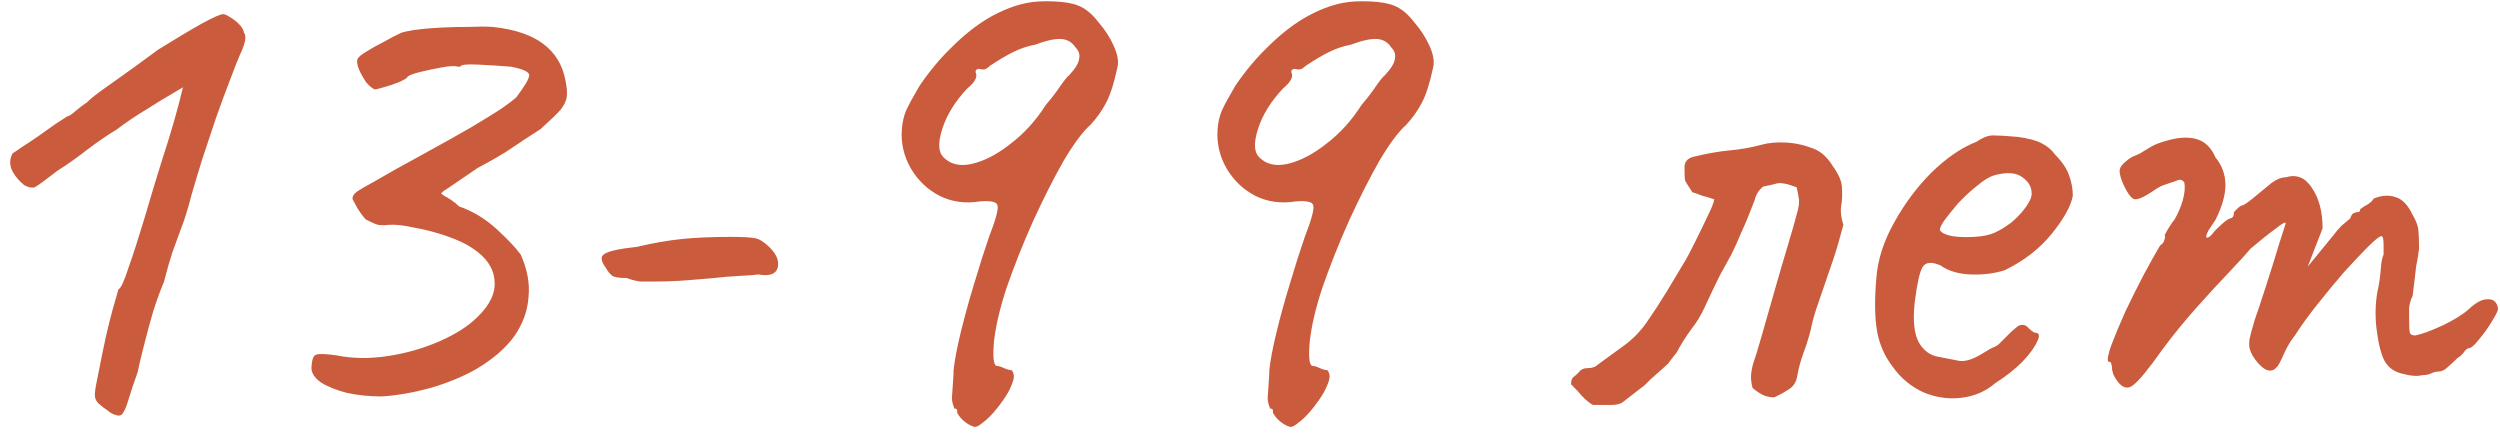 <?xml version="1.0" encoding="UTF-8"?> <svg xmlns="http://www.w3.org/2000/svg" width="282" height="49" viewBox="0 0 282 49" fill="none"> <path d="M13.68 46.8C13.52 46.907 13.307 46.907 13.04 46.8C12.773 46.747 12.48 46.587 12.16 46.32C11.84 46.107 11.493 45.84 11.12 45.52C10.907 45.307 10.773 45.067 10.72 44.8C10.667 44.48 10.72 43.947 10.88 43.2C11.04 42.453 11.28 41.253 11.6 39.6C11.813 38.533 12.053 37.467 12.32 36.4C12.587 35.333 12.827 34.453 13.04 33.76C13.253 33.013 13.36 32.64 13.36 32.64C13.627 32.533 14 31.733 14.48 30.24C15.013 28.747 15.6 26.933 16.24 24.8C16.453 24.053 16.827 22.8 17.36 21.04C17.893 19.28 18.427 17.573 18.96 15.92C19.44 14.373 19.84 12.987 20.16 11.76C20.48 10.48 20.64 9.84 20.64 9.84C20.64 9.84 20.24 10.08 19.44 10.56C18.693 10.987 17.733 11.573 16.56 12.32C15.387 13.013 14.24 13.787 13.12 14.64C12.213 15.173 11.12 15.92 9.84 16.88C8.613 17.84 7.52 18.613 6.56 19.2C5.12 20.32 4.24 20.96 3.92 21.12C3.6 21.227 3.2 21.147 2.72 20.88C2.027 20.293 1.547 19.68 1.28 19.04C1.067 18.4 1.12 17.813 1.44 17.28C1.547 17.227 1.867 17.013 2.4 16.64C2.987 16.267 3.627 15.84 4.32 15.36C5.013 14.88 5.653 14.427 6.24 14C6.88 13.573 7.333 13.28 7.6 13.12C7.76 13.12 8.053 12.933 8.48 12.56C8.907 12.187 9.36 11.84 9.84 11.52C10.107 11.2 11.04 10.48 12.64 9.36C14.24 8.24 15.973 6.987 17.84 5.6C19.813 4.373 21.467 3.387 22.8 2.64C24.187 1.893 24.987 1.547 25.2 1.6C25.36 1.6 25.6 1.707 25.92 1.92C26.293 2.133 26.64 2.4 26.96 2.72C27.28 3.04 27.467 3.36 27.52 3.68C27.84 4.053 27.68 4.907 27.04 6.24C26.827 6.72 26.48 7.6 26 8.88C25.52 10.107 24.987 11.547 24.4 13.2C23.867 14.8 23.333 16.4 22.8 18C22.32 19.547 21.92 20.88 21.6 22C21.173 23.653 20.773 24.933 20.4 25.84C20.08 26.747 19.76 27.627 19.44 28.48C19.173 29.28 18.853 30.4 18.48 31.84C18.107 32.693 17.707 33.787 17.28 35.12C16.907 36.4 16.56 37.68 16.24 38.96C15.92 40.187 15.68 41.2 15.52 42C15.093 43.173 14.747 44.213 14.48 45.12C14.213 46.027 13.947 46.587 13.68 46.8ZM43.056 44.72C41.722 44.72 40.416 44.587 39.136 44.32C37.909 44 36.922 43.6 36.176 43.12C35.429 42.587 35.082 42 35.136 41.36C35.189 40.507 35.376 40.053 35.696 40C36.016 39.893 36.762 39.92 37.936 40.08C39.749 40.453 41.696 40.48 43.776 40.16C45.856 39.84 47.802 39.28 49.616 38.48C51.429 37.68 52.842 36.773 53.856 35.76C55.296 34.373 55.936 32.987 55.776 31.6C55.669 30.213 54.842 29.013 53.296 28C52.602 27.52 51.642 27.067 50.416 26.64C49.189 26.213 47.962 25.893 46.736 25.68C45.562 25.413 44.602 25.307 43.856 25.36C43.376 25.413 42.976 25.413 42.656 25.36C42.389 25.307 41.909 25.093 41.216 24.72C40.896 24.347 40.602 23.947 40.336 23.52C40.069 23.04 39.882 22.693 39.776 22.48C39.722 22.213 39.856 21.947 40.176 21.68C40.549 21.413 41.322 20.96 42.496 20.32C43.669 19.627 45.482 18.613 47.936 17.28C50.176 16.053 51.936 15.067 53.216 14.32C54.549 13.52 55.589 12.88 56.336 12.4C57.136 11.867 57.776 11.387 58.256 10.96C59.216 9.68 59.696 8.853 59.696 8.48C59.696 8.107 59.002 7.787 57.616 7.52C56.282 7.413 55.002 7.333 53.776 7.28C52.549 7.227 51.936 7.307 51.936 7.52C51.936 7.52 51.909 7.52 51.856 7.52C51.856 7.52 51.776 7.52 51.616 7.52C51.349 7.413 50.762 7.44 49.856 7.6C48.949 7.76 48.069 7.947 47.216 8.16C46.416 8.373 45.989 8.56 45.936 8.72C45.882 8.827 45.562 9.013 44.976 9.28C44.442 9.493 43.882 9.68 43.296 9.84C42.762 10 42.416 10.08 42.256 10.08C41.989 9.973 41.669 9.707 41.296 9.28C40.976 8.8 40.709 8.32 40.496 7.84C40.282 7.307 40.229 6.907 40.336 6.64C40.442 6.427 40.762 6.16 41.296 5.84C41.882 5.467 42.549 5.093 43.296 4.72C44.042 4.293 44.709 3.947 45.296 3.68C46.042 3.467 47.082 3.307 48.416 3.2C49.802 3.093 51.189 3.04 52.576 3.04C53.962 2.987 54.976 2.987 55.616 3.04C58.069 3.307 59.962 3.947 61.296 4.96C62.629 5.973 63.456 7.333 63.776 9.04C63.936 9.787 63.989 10.4 63.936 10.88C63.882 11.36 63.642 11.867 63.216 12.4C62.789 12.88 62.042 13.6 60.976 14.56C59.642 15.413 58.549 16.133 57.696 16.72C56.842 17.307 55.562 18.053 53.856 18.96C53.482 19.227 52.976 19.573 52.336 20C51.696 20.427 51.109 20.827 50.576 21.2C50.042 21.52 49.776 21.733 49.776 21.84C49.776 21.84 49.882 21.92 50.096 22.08C50.309 22.187 50.576 22.347 50.896 22.56C51.216 22.773 51.509 23.013 51.776 23.28C53.322 23.813 54.736 24.667 56.016 25.84C57.296 27.013 58.202 27.973 58.736 28.72C59.482 30.373 59.776 31.973 59.616 33.52C59.509 35.067 58.976 36.533 58.016 37.92C57.056 39.253 55.642 40.48 53.776 41.6C52.282 42.453 50.549 43.173 48.576 43.76C46.602 44.293 44.762 44.613 43.056 44.72ZM73.471 31.76C73.151 31.76 72.751 31.76 72.271 31.76C71.791 31.707 71.258 31.573 70.671 31.36C69.871 31.36 69.338 31.28 69.071 31.12C68.805 30.907 68.565 30.613 68.351 30.24C67.765 29.44 67.711 28.907 68.191 28.64C68.671 28.32 69.898 28.053 71.871 27.84C73.685 27.413 75.365 27.12 76.911 26.96C78.458 26.8 80.298 26.72 82.431 26.72C83.818 26.72 84.751 26.773 85.231 26.88C85.711 26.987 86.245 27.333 86.831 27.92C87.631 28.72 87.925 29.493 87.711 30.24C87.498 30.933 86.778 31.173 85.551 30.96C85.178 31.013 84.485 31.067 83.471 31.12C82.458 31.173 81.471 31.253 80.511 31.36C79.925 31.413 78.991 31.493 77.711 31.6C76.431 31.707 75.018 31.76 73.471 31.76ZM109.965 48.16C109.698 48.107 109.405 47.973 109.085 47.76C108.765 47.547 108.498 47.307 108.285 47.04C108.072 46.773 107.965 46.587 107.965 46.48C108.018 46.213 107.912 46.08 107.645 46.08C107.645 46.08 107.592 45.92 107.485 45.6C107.378 45.227 107.352 44.853 107.405 44.48C107.405 44.32 107.432 43.92 107.485 43.28C107.538 42.64 107.565 42.133 107.565 41.76C107.672 40.693 107.938 39.28 108.365 37.52C108.792 35.76 109.298 33.92 109.885 32C110.472 30.027 111.032 28.267 111.565 26.72C112.312 24.8 112.632 23.627 112.525 23.2C112.472 22.773 111.805 22.613 110.525 22.72C108.872 22.987 107.352 22.773 105.965 22.08C104.632 21.387 103.565 20.373 102.765 19.04C101.965 17.653 101.618 16.187 101.725 14.64C101.778 13.84 101.938 13.12 102.205 12.48C102.525 11.787 103.032 10.853 103.725 9.68C104.845 8.027 106.072 6.56 107.405 5.28C108.738 3.947 110.125 2.853 111.565 2C113.058 1.147 114.498 0.587 115.885 0.32C116.738 0.16 117.752 0.107 118.925 0.16C120.098 0.213 121.005 0.373 121.645 0.64C122.445 0.96 123.192 1.573 123.885 2.48C124.632 3.333 125.218 4.24 125.645 5.2C126.072 6.16 126.205 6.96 126.045 7.6C125.672 9.36 125.245 10.693 124.765 11.6C124.285 12.507 123.698 13.333 123.005 14.08C122.152 14.827 121.138 16.187 119.965 18.16C118.845 20.133 117.698 22.4 116.525 24.96C115.405 27.467 114.418 29.947 113.565 32.4C112.818 34.64 112.338 36.667 112.125 38.48C111.965 40.293 112.072 41.227 112.445 41.28C112.658 41.28 112.925 41.36 113.245 41.52C113.618 41.68 113.912 41.76 114.125 41.76C114.285 41.973 114.365 42.213 114.365 42.48C114.365 42.747 114.232 43.173 113.965 43.76C113.805 44.133 113.538 44.587 113.165 45.12C112.845 45.6 112.472 46.08 112.045 46.56C111.618 47.04 111.218 47.413 110.845 47.68C110.472 48 110.178 48.16 109.965 48.16ZM106.365 17.68C107.165 18.533 108.258 18.8 109.645 18.48C111.032 18.16 112.472 17.413 113.965 16.24C115.512 15.067 116.845 13.6 117.965 11.84C118.605 11.093 119.138 10.4 119.565 9.76C120.045 9.067 120.392 8.64 120.605 8.48C121.298 7.733 121.672 7.12 121.725 6.64C121.832 6.16 121.698 5.733 121.325 5.36C120.952 4.773 120.418 4.453 119.725 4.4C119.032 4.347 118.045 4.56 116.765 5.04C115.912 5.2 115.112 5.467 114.365 5.84C113.672 6.16 112.765 6.693 111.645 7.44C111.432 7.653 111.218 7.787 111.005 7.84C110.792 7.84 110.578 7.813 110.365 7.76C110.365 7.76 110.312 7.787 110.205 7.84C110.098 7.84 110.045 7.947 110.045 8.16C110.312 8.64 109.992 9.253 109.085 10C107.698 11.493 106.765 13.013 106.285 14.56C105.805 16.053 105.832 17.093 106.365 17.68ZM145.581 48.16C145.314 48.107 145.021 47.973 144.701 47.76C144.381 47.547 144.114 47.307 143.901 47.04C143.687 46.773 143.581 46.587 143.581 46.48C143.634 46.213 143.527 46.08 143.261 46.08C143.261 46.08 143.207 45.92 143.101 45.6C142.994 45.227 142.967 44.853 143.021 44.48C143.021 44.32 143.047 43.92 143.101 43.28C143.154 42.64 143.181 42.133 143.181 41.76C143.287 40.693 143.554 39.28 143.981 37.52C144.407 35.76 144.914 33.92 145.501 32C146.087 30.027 146.647 28.267 147.181 26.72C147.927 24.8 148.247 23.627 148.141 23.2C148.087 22.773 147.421 22.613 146.141 22.72C144.487 22.987 142.967 22.773 141.581 22.08C140.247 21.387 139.181 20.373 138.381 19.04C137.581 17.653 137.234 16.187 137.341 14.64C137.394 13.84 137.554 13.12 137.821 12.48C138.141 11.787 138.647 10.853 139.341 9.68C140.461 8.027 141.687 6.56 143.021 5.28C144.354 3.947 145.741 2.853 147.181 2C148.674 1.147 150.114 0.587 151.501 0.32C152.354 0.16 153.367 0.107 154.541 0.16C155.714 0.213 156.621 0.373 157.261 0.64C158.061 0.96 158.807 1.573 159.501 2.48C160.247 3.333 160.834 4.24 161.261 5.2C161.687 6.16 161.821 6.96 161.661 7.6C161.287 9.36 160.861 10.693 160.381 11.6C159.901 12.507 159.314 13.333 158.621 14.08C157.767 14.827 156.754 16.187 155.581 18.16C154.461 20.133 153.314 22.4 152.141 24.96C151.021 27.467 150.034 29.947 149.181 32.4C148.434 34.64 147.954 36.667 147.741 38.48C147.581 40.293 147.687 41.227 148.061 41.28C148.274 41.28 148.541 41.36 148.861 41.52C149.234 41.68 149.527 41.76 149.741 41.76C149.901 41.973 149.981 42.213 149.981 42.48C149.981 42.747 149.847 43.173 149.581 43.76C149.421 44.133 149.154 44.587 148.781 45.12C148.461 45.6 148.087 46.08 147.661 46.56C147.234 47.04 146.834 47.413 146.461 47.68C146.087 48 145.794 48.16 145.581 48.16ZM141.981 17.68C142.781 18.533 143.874 18.8 145.261 18.48C146.647 18.16 148.087 17.413 149.581 16.24C151.127 15.067 152.461 13.6 153.581 11.84C154.221 11.093 154.754 10.4 155.181 9.76C155.661 9.067 156.007 8.64 156.221 8.48C156.914 7.733 157.287 7.12 157.341 6.64C157.447 6.16 157.314 5.733 156.941 5.36C156.567 4.773 156.034 4.453 155.341 4.4C154.647 4.347 153.661 4.56 152.381 5.04C151.527 5.2 150.727 5.467 149.981 5.84C149.287 6.16 148.381 6.693 147.261 7.44C147.047 7.653 146.834 7.787 146.621 7.84C146.407 7.84 146.194 7.813 145.981 7.76C145.981 7.76 145.927 7.787 145.821 7.84C145.714 7.84 145.661 7.947 145.661 8.16C145.927 8.64 145.607 9.253 144.701 10C143.314 11.493 142.381 13.013 141.901 14.56C141.421 16.053 141.447 17.093 141.981 17.68ZM179.691 45.68C179.478 45.573 179.185 45.36 178.811 45.04C178.491 44.72 178.198 44.4 177.931 44.08C177.771 43.92 177.638 43.787 177.531 43.68C177.425 43.52 177.318 43.413 177.211 43.36C177.211 42.987 177.291 42.72 177.451 42.56C177.665 42.4 177.878 42.213 178.091 42C178.305 41.68 178.651 41.52 179.131 41.52C179.611 41.52 179.985 41.387 180.251 41.12C181.211 40.427 182.198 39.707 183.211 38.96C184.225 38.213 185.078 37.333 185.771 36.32C186.518 35.253 187.265 34.107 188.011 32.88C188.758 31.653 189.478 30.453 190.171 29.28C190.385 28.907 190.731 28.24 191.211 27.28C191.691 26.32 192.145 25.387 192.571 24.48C193.051 23.52 193.318 22.853 193.371 22.48C192.891 22.32 192.438 22.187 192.011 22.08C191.638 21.92 191.265 21.787 190.891 21.68C190.411 20.933 190.145 20.507 190.091 20.4C190.038 20.24 190.011 19.733 190.011 18.88C190.011 18.24 190.358 17.84 191.051 17.68C192.598 17.307 193.958 17.067 195.131 16.96C196.358 16.853 197.558 16.64 198.731 16.32C199.478 16.107 200.385 16.027 201.451 16.08C202.518 16.133 203.585 16.373 204.651 16.8C205.131 17.013 205.531 17.28 205.851 17.6C206.171 17.92 206.465 18.293 206.731 18.72C207.425 19.68 207.771 20.507 207.771 21.2C207.825 21.893 207.798 22.56 207.691 23.2C207.585 23.84 207.665 24.56 207.931 25.36C207.558 26.8 207.185 28.08 206.811 29.2C206.438 30.267 206.091 31.28 205.771 32.24C205.451 33.147 205.158 34 204.891 34.8C204.625 35.6 204.411 36.4 204.251 37.2C204.038 38.053 203.771 38.907 203.451 39.76C203.131 40.613 202.891 41.493 202.731 42.4C202.625 43.093 202.305 43.6 201.771 43.92C201.291 44.24 200.758 44.533 200.171 44.8C199.958 44.853 199.585 44.8 199.051 44.64C198.571 44.427 198.118 44.133 197.691 43.76C197.531 43.173 197.478 42.64 197.531 42.16C197.585 41.68 197.691 41.2 197.851 40.72C198.011 40.293 198.305 39.333 198.731 37.84C199.158 36.347 199.638 34.667 200.171 32.8C200.705 30.933 201.211 29.2 201.691 27.6C202.171 26 202.491 24.88 202.651 24.24C202.918 23.387 202.998 22.747 202.891 22.32C202.838 21.893 202.758 21.493 202.651 21.12C201.531 20.693 200.758 20.56 200.331 20.72C199.958 20.827 199.478 20.933 198.891 21.04C198.625 21.253 198.411 21.493 198.251 21.76C198.091 22.027 197.985 22.293 197.931 22.56C197.345 24.107 196.838 25.333 196.411 26.24C196.038 27.147 195.665 27.973 195.291 28.72C194.918 29.413 194.491 30.187 194.011 31.04C193.585 31.893 193.025 33.067 192.331 34.56C191.905 35.52 191.371 36.4 190.731 37.2C190.145 38 189.611 38.853 189.131 39.76L188.251 40.88C188.305 40.88 188.091 41.093 187.611 41.52C187.131 41.947 186.651 42.373 186.171 42.8C185.745 43.227 185.531 43.44 185.531 43.44L183.051 45.36C182.785 45.573 182.331 45.68 181.691 45.68C181.051 45.68 180.385 45.68 179.691 45.68ZM225.092 43.2C223.972 44.16 222.666 44.72 221.172 44.88C219.732 45.04 218.319 44.827 216.932 44.24C215.546 43.6 214.399 42.64 213.492 41.36C212.586 40.187 211.999 38.853 211.732 37.36C211.466 35.813 211.439 33.813 211.652 31.36C211.812 29.28 212.479 27.2 213.652 25.12C214.826 22.987 216.239 21.093 217.892 19.44C219.599 17.787 221.279 16.64 222.932 16C223.732 15.467 224.399 15.227 224.932 15.28C225.519 15.28 226.399 15.333 227.572 15.44C228.799 15.6 229.706 15.84 230.292 16.16C230.932 16.48 231.439 16.907 231.812 17.44C232.612 18.24 233.146 19.04 233.412 19.84C233.679 20.587 233.812 21.333 233.812 22.08C233.599 23.253 232.799 24.693 231.412 26.4C230.079 28.053 228.319 29.413 226.132 30.48C224.959 30.853 223.679 31.013 222.292 30.96C220.906 30.907 219.759 30.56 218.852 29.92C217.839 29.493 217.172 29.573 216.852 30.16C216.532 30.693 216.239 32.027 215.972 34.16C215.759 36.187 215.919 37.68 216.452 38.64C216.986 39.547 217.706 40.08 218.612 40.24C219.679 40.453 220.506 40.613 221.092 40.72C221.732 40.773 222.506 40.533 223.412 40C224.266 39.467 224.799 39.173 225.012 39.12C225.226 39.013 225.386 38.907 225.492 38.8C225.652 38.64 225.999 38.293 226.532 37.76C226.906 37.387 227.199 37.12 227.412 36.96C227.626 36.747 227.866 36.64 228.132 36.64C228.399 36.64 228.639 36.773 228.852 37.04C229.066 37.253 229.279 37.413 229.492 37.52C230.026 37.52 230.132 37.84 229.812 38.48C229.546 39.12 228.986 39.893 228.132 40.8C227.279 41.653 226.266 42.453 225.092 43.2ZM225.012 26.24C225.599 25.973 226.212 25.6 226.852 25.12C227.492 24.587 228.026 24.027 228.452 23.44C228.932 22.8 229.172 22.267 229.172 21.84C229.172 21.093 228.826 20.48 228.132 20C227.439 19.467 226.399 19.387 225.012 19.76C224.426 19.92 223.759 20.32 223.012 20.96C222.266 21.547 221.546 22.213 220.852 22.96C220.212 23.707 219.679 24.373 219.252 24.96C218.879 25.547 218.746 25.893 218.852 26C219.012 26.267 219.466 26.48 220.212 26.64C220.959 26.747 221.786 26.773 222.692 26.72C223.652 26.667 224.426 26.507 225.012 26.24ZM238.868 43.04C238.708 42.827 238.548 42.56 238.388 42.24C238.281 41.92 238.228 41.653 238.228 41.44C238.228 41.333 238.201 41.2 238.148 41.04C238.148 40.88 238.041 40.8 237.828 40.8C237.668 40.64 237.775 40.027 238.148 38.96C238.575 37.84 239.108 36.56 239.748 35.12C240.441 33.68 241.135 32.293 241.828 30.96C242.575 29.573 243.188 28.48 243.668 27.68C243.935 27.52 244.095 27.307 244.148 27.04C244.255 26.72 244.255 26.56 244.148 26.56C244.148 26.56 244.281 26.32 244.548 25.84C244.868 25.307 245.108 24.96 245.268 24.8C245.695 24.053 246.015 23.307 246.228 22.56C246.441 21.76 246.495 21.093 246.388 20.56C246.175 20.293 245.935 20.213 245.668 20.32C245.401 20.427 245.268 20.48 245.268 20.48C245.055 20.533 244.735 20.64 244.308 20.8C243.935 20.907 243.588 21.067 243.268 21.28C242.041 22.133 241.215 22.533 240.788 22.48C240.361 22.373 239.881 21.68 239.348 20.4C239.135 19.813 239.055 19.387 239.108 19.12C239.161 18.853 239.375 18.56 239.748 18.24C240.175 17.867 240.575 17.627 240.948 17.52C241.321 17.36 241.615 17.2 241.828 17.04C242.415 16.667 242.895 16.4 243.268 16.24C243.695 16.08 244.015 15.973 244.228 15.92C245.615 15.493 246.788 15.413 247.748 15.68C248.708 15.947 249.428 16.64 249.908 17.76C250.655 18.667 251.028 19.707 251.028 20.88C251.028 22 250.655 23.307 249.908 24.8L249.108 26C248.841 26.533 248.788 26.8 248.948 26.8C249.161 26.8 249.401 26.613 249.668 26.24C249.828 26.027 250.148 25.707 250.628 25.28C251.108 24.853 251.428 24.64 251.588 24.64C251.588 24.64 251.641 24.613 251.748 24.56C251.908 24.507 251.988 24.293 251.988 23.92C252.148 23.76 252.308 23.6 252.468 23.44C252.681 23.28 252.788 23.2 252.788 23.2C253.001 23.2 253.401 22.96 253.988 22.48C254.628 21.947 255.375 21.333 256.228 20.64C256.815 20.213 257.348 20 257.828 20C259.055 19.627 260.041 20.027 260.788 21.2C261.588 22.373 261.988 23.893 261.988 25.76L260.308 30.08L263.188 26.56C263.508 26.133 263.828 25.76 264.148 25.44C264.521 25.12 264.841 24.853 265.108 24.64C265.215 24.267 265.375 24.053 265.588 24C265.801 23.947 265.908 23.92 265.908 23.92C265.908 23.92 265.961 23.92 266.068 23.92C266.175 23.867 266.228 23.76 266.228 23.6C266.495 23.387 266.788 23.2 267.108 23.04C267.428 22.827 267.641 22.613 267.748 22.4C268.655 22.027 269.481 21.973 270.228 22.24C270.975 22.453 271.615 23.12 272.148 24.24C272.521 24.88 272.735 25.44 272.788 25.92C272.841 26.4 272.868 27.12 272.868 28.08C272.761 28.88 272.655 29.52 272.548 30C272.495 30.427 272.441 30.88 272.388 31.36C272.335 31.84 272.255 32.507 272.148 33.36C271.935 33.787 271.801 34.24 271.748 34.72C271.748 35.2 271.748 35.653 271.748 36.08C271.748 36.773 271.775 37.253 271.828 37.52C271.881 37.733 272.095 37.84 272.468 37.84C273.215 37.68 274.228 37.307 275.508 36.72C276.841 36.08 277.828 35.467 278.468 34.88C279.268 34.133 279.961 33.76 280.548 33.76C281.188 33.707 281.588 34 281.748 34.64C281.855 34.853 281.668 35.333 281.188 36.08C280.761 36.827 280.255 37.547 279.668 38.24C279.135 38.933 278.735 39.28 278.468 39.28C278.308 39.28 278.121 39.44 277.908 39.76C277.695 40.027 277.455 40.24 277.188 40.4C276.815 40.773 276.441 41.12 276.068 41.44C275.748 41.76 275.375 41.92 274.948 41.92C274.735 41.92 274.468 42 274.148 42.16C273.881 42.267 273.561 42.32 273.188 42.32C272.655 42.48 271.828 42.4 270.708 42.08C269.641 41.76 268.948 41.013 268.628 39.84C268.415 39.253 268.228 38.32 268.068 37.04C267.908 35.707 267.935 34.373 268.148 33.04C268.361 32.08 268.495 31.2 268.548 30.4C268.601 29.6 268.708 29.04 268.868 28.72C268.868 28.56 268.868 28.187 268.868 27.6C268.868 26.96 268.788 26.64 268.628 26.64C268.415 26.64 267.908 27.04 267.108 27.84C266.361 28.587 265.455 29.547 264.388 30.72C263.375 31.893 262.361 33.12 261.348 34.4C260.335 35.68 259.508 36.827 258.868 37.84C258.388 38.427 257.961 39.147 257.588 40C257.215 40.853 256.948 41.333 256.788 41.44C256.415 41.867 255.961 41.92 255.428 41.6C254.948 41.28 254.495 40.773 254.068 40.08C253.908 39.76 253.801 39.493 253.748 39.28C253.695 39.013 253.695 38.667 253.748 38.24C253.855 37.76 254.041 37.067 254.308 36.16C254.628 35.253 255.055 33.973 255.588 32.32C256.175 30.507 256.681 28.88 257.108 27.44C257.588 25.947 257.828 25.2 257.828 25.2C257.828 24.987 257.428 25.2 256.628 25.84C255.828 26.427 254.895 27.173 253.828 28.08C253.348 28.667 252.548 29.547 251.428 30.72C250.308 31.893 249.081 33.227 247.748 34.72C246.415 36.213 245.135 37.787 243.908 39.44C242.361 41.627 241.268 42.96 240.628 43.44C240.041 43.92 239.455 43.787 238.868 43.04Z" fill="#CA5B3C"></path> </svg> 